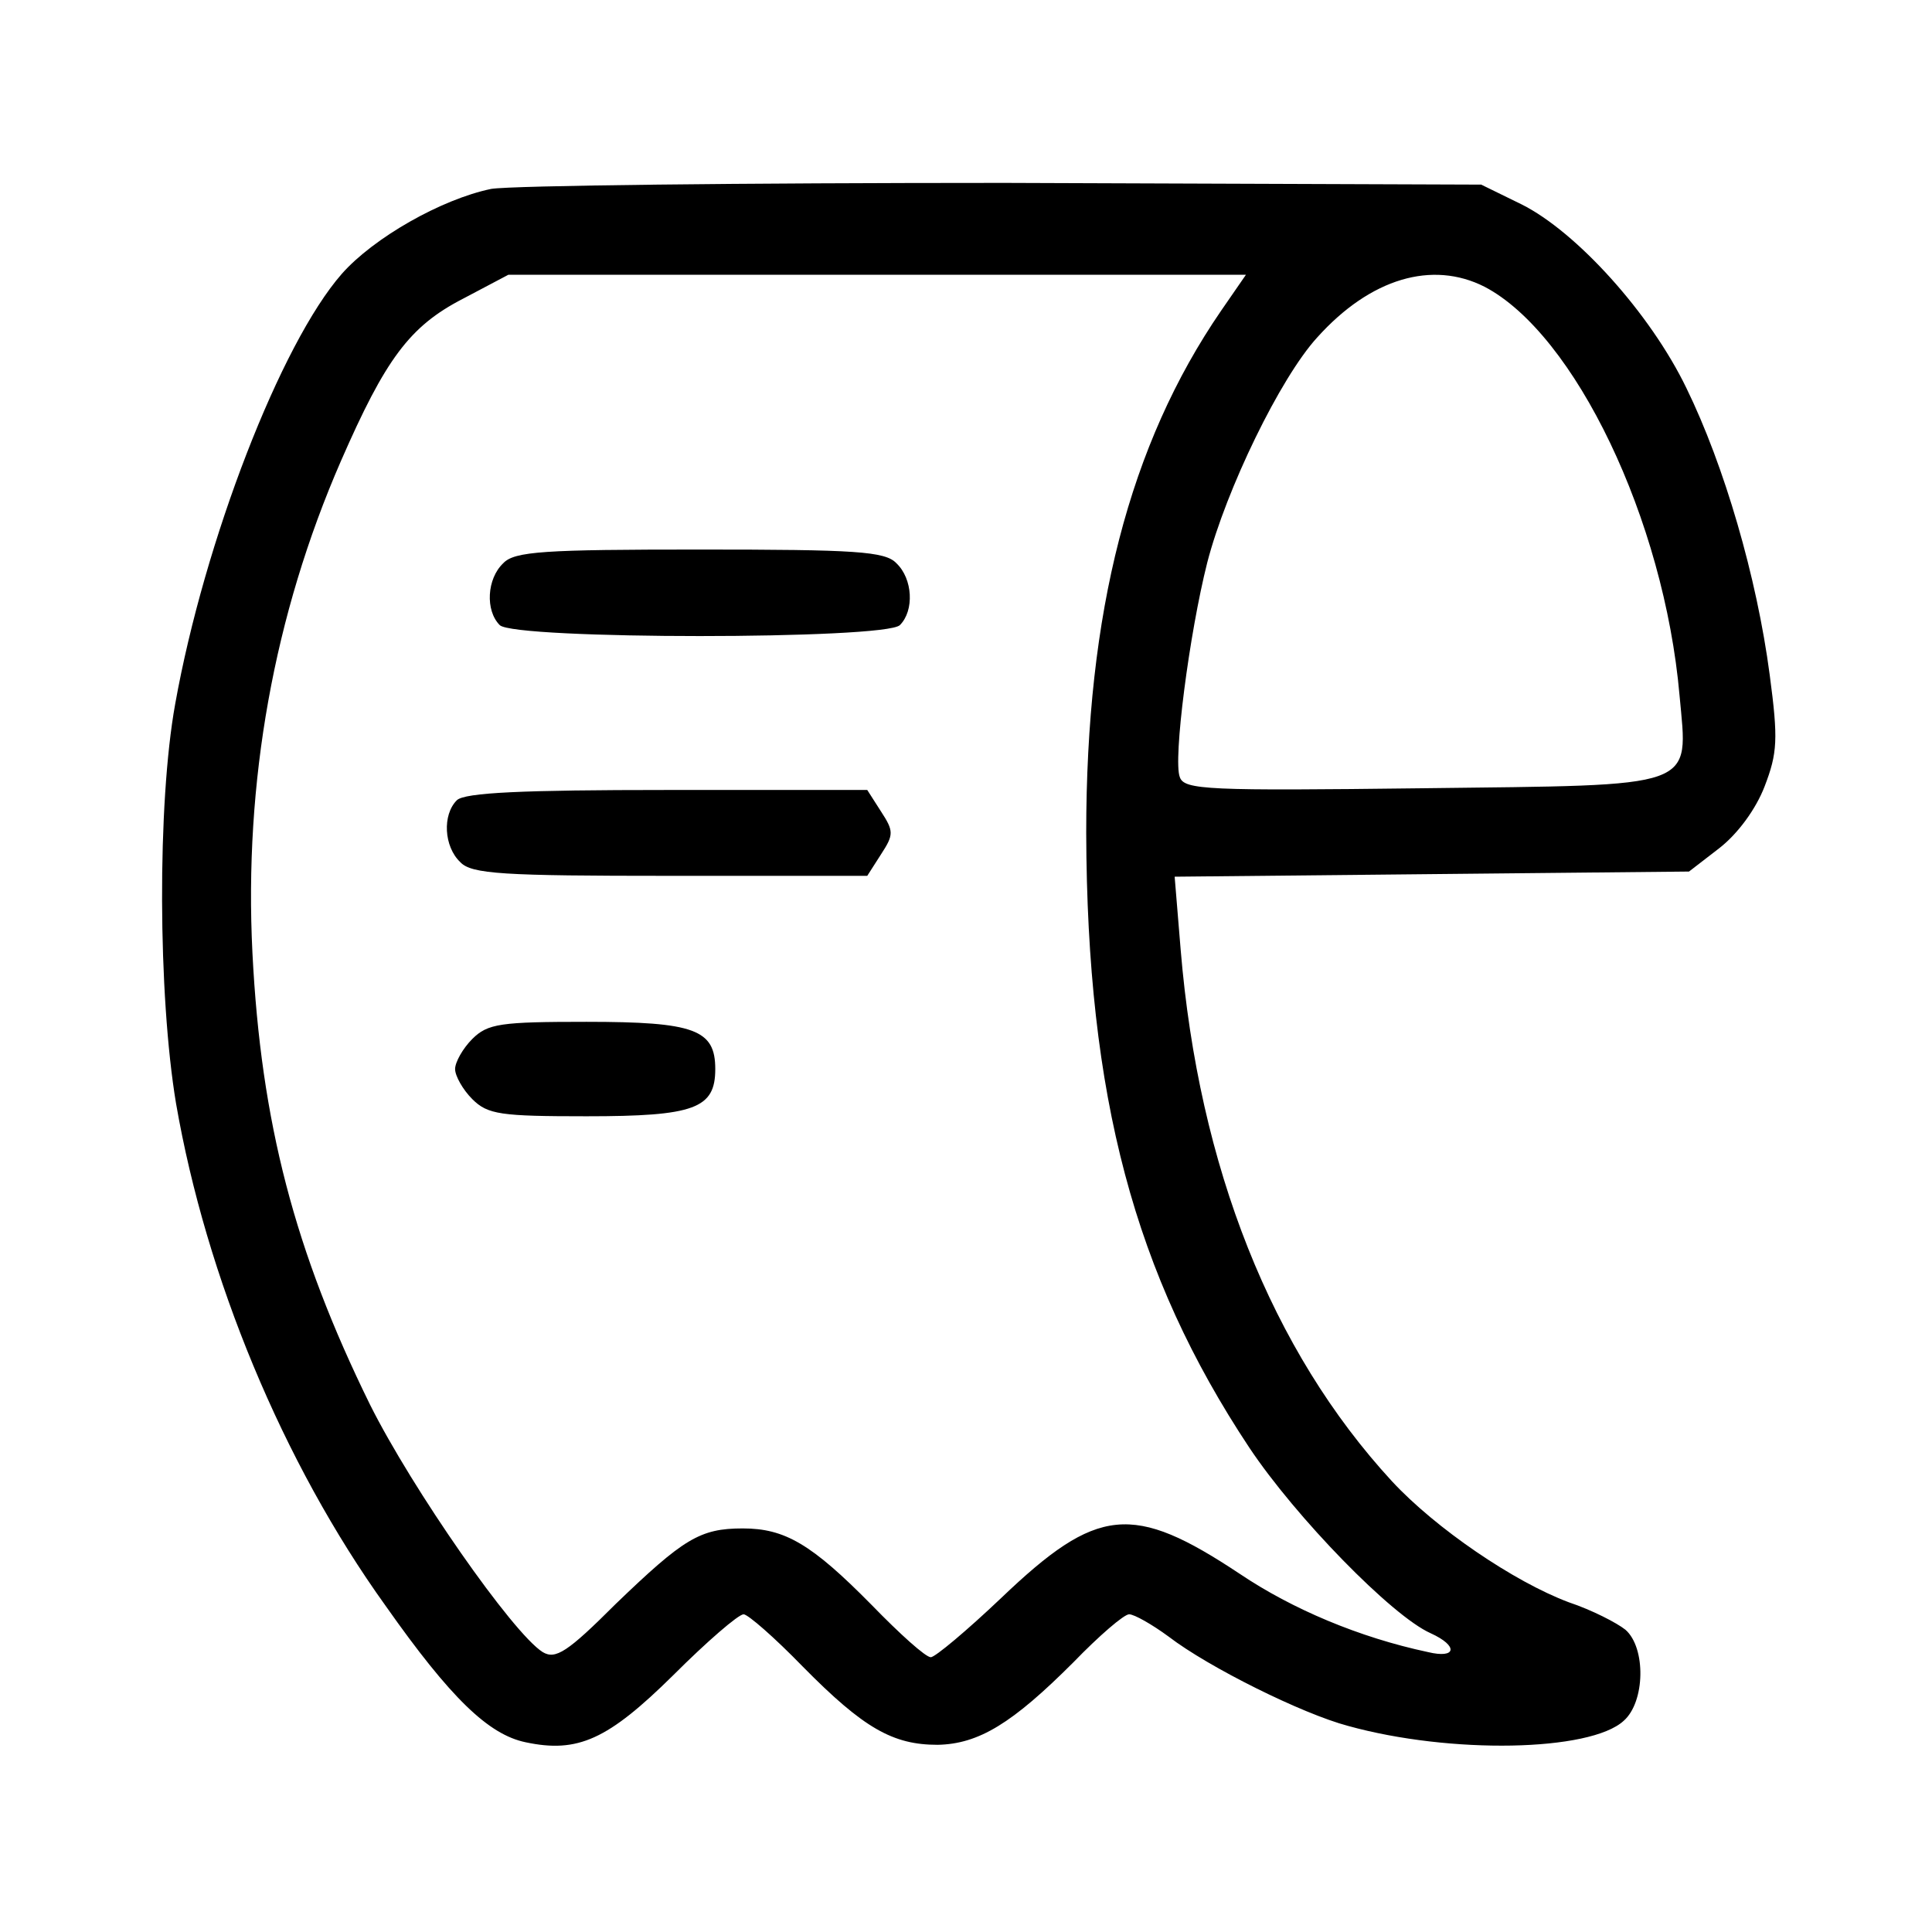 <?xml version="1.0" standalone="no"?>
<!DOCTYPE svg PUBLIC "-//W3C//DTD SVG 20010904//EN"
 "http://www.w3.org/TR/2001/REC-SVG-20010904/DTD/svg10.dtd">
<svg version="1.0" xmlns="http://www.w3.org/2000/svg"
 width="225pt" height="225pt" viewBox="0 0 225 225"
 preserveAspectRatio="xMidYMid meet">

<g transform="translate(0,225) scale(0.1,-0.1)"
fill="#000000" stroke="none">
<path d="M572 2030 c-58 -12 -137 -57 -174 -99 -71 -81 -160 -311 -194 -501
-21 -116 -20 -339 1 -465 35 -202 124 -418 244 -585 76 -108 120 -150 163
-159 61 -13 96 3 172 78 39 39 76 71 82 71 5 0 36 -27 69 -61 71 -72 105 -91
157 -91 48 1 87 25 158 96 30 31 59 56 65 56 6 0 27 -12 46 -26 47 -36 156
-90 209 -104 119 -33 282 -30 321 6 25 22 26 85 2 106 -10 8 -39 23 -66 32
-64 24 -155 86 -206 141 -140 152 -225 366 -246 619 l-7 85 299 3 300 3 35 27
c22 17 43 46 53 72 15 39 16 55 6 130 -15 114 -53 244 -97 334 -42 87 -128
182 -192 214 l-47 23 -555 2 c-305 0 -574 -3 -598 -7z m850 -142 c-107 -156
-157 -351 -157 -608 1 -307 56 -514 190 -716 54 -81 166 -196 211 -216 33 -15
30 -30 -3 -22 -80 17 -158 50 -219 91 -125 83 -166 79 -278 -28 -40 -38 -77
-69 -82 -69 -6 0 -36 27 -69 61 -70 71 -101 89 -150 89 -50 0 -69 -12 -148
-88 -56 -56 -70 -65 -85 -56 -35 22 -152 190 -201 288 -88 179 -127 329 -137
526 -10 199 25 394 103 573 52 119 80 157 142 189 l53 28 430 0 429 0 -29 -42z
m307 28 c105 -55 209 -271 227 -476 10 -110 24 -104 -300 -108 -249 -3 -277
-2 -282 13 -8 20 11 167 32 250 22 85 85 215 128 262 62 69 134 90 195 59z"/>
<path d="M586 1594 c-19 -18 -21 -55 -4 -72 17 -17 449 -17 466 0 17 17 15 54
-4 72 -13 14 -48 16 -229 16 -181 0 -216 -2 -229 -16z"/>
<path d="M532 1318 c-17 -17 -15 -54 4 -72 13 -14 50 -16 244 -16 l230 0 16
25 c15 23 15 27 0 50 l-16 25 -233 0 c-168 0 -236 -3 -245 -12z"/>
<path d="M550 1040 c-11 -11 -20 -27 -20 -35 0 -8 9 -24 20 -35 18 -18 33 -20
133 -20 126 0 150 9 150 55 0 46 -24 55 -150 55 -100 0 -115 -2 -133 -20z"/>
</g>
</svg>
